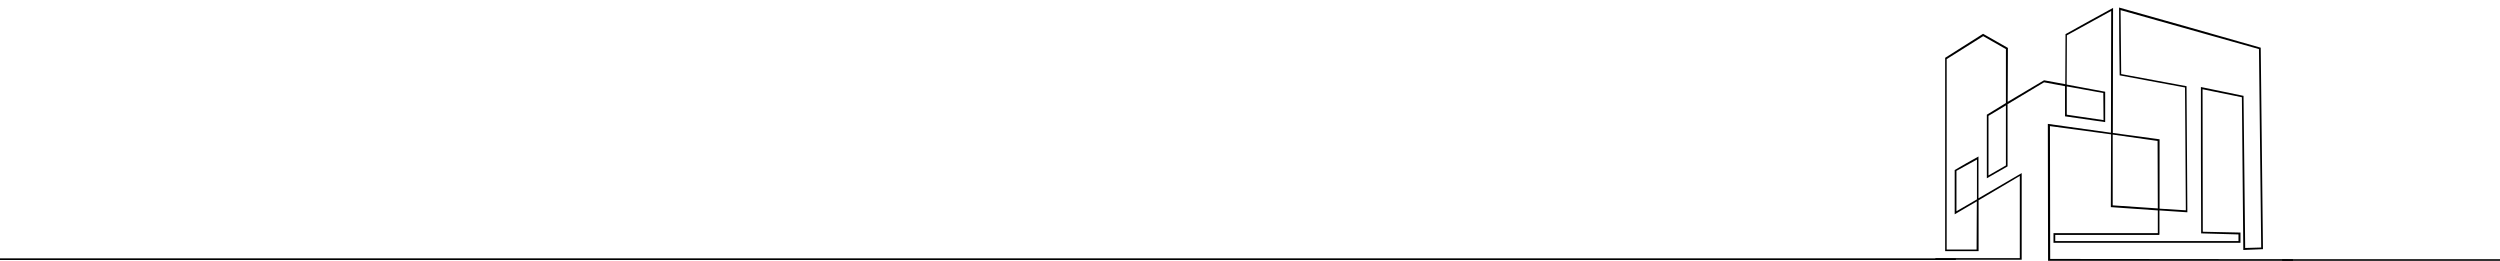 <?xml version="1.0" encoding="UTF-8"?>
<!-- Generator: Adobe Illustrator 23.0.0, SVG Export Plug-In . SVG Version: 6.00 Build 0)  -->
<svg xmlns="http://www.w3.org/2000/svg" xmlns:xlink="http://www.w3.org/1999/xlink" version="1.1" id="Layer_1" x="0px" y="0px" viewBox="0 0 2123.1 221.5" style="enable-background:new 0 0 2123.1 221.5;" xml:space="preserve">
<path d="M1947.4,220.1l-206.3-0.2l-0.2-112.8l51.9,7l-0.2,61.8l39.9,2.8V198h-88.6v8.2h158.8v-8.7l-32-0.7l-0.2-121l33.4,6.8  l1.2,129.7l16.7-0.7c-0.7-57.1-1.2-114-1.9-171.1c-40.2-11.5-80.3-22.9-120.3-34.1c0,19.3,0.2,38.3,0.5,57.6l55.5,10.3l0.7,104.3  l-22.3-1.4v-58.9l-39.7-5.4l0.2-106.2c-13.4,7.3-27,14.8-40.4,22.3l-0.2,42.5l-17.9-3.3l-0.5,0.2l-30.5,18.1l0.2-45.8l-21.1-12  c-10.8,6.8-21.6,13.6-32.2,20.4v164.2h28.4v-43.2l35-20.7v69.8h-71.7v1.4h73.3V147l-36.7,21.4v-35.5c-6.8,3.8-13.6,7.5-20.2,11.5  V182l18.8-11l-0.2,40.9h-25.4V50.2l31-19.5l19.3,11v45.8l-16.2,9.9v54l17.6-10.1V88.5l31-18.6l17.8,3.3v25.6  c11.3,1.6,22.8,3.3,34.1,4.9V77.9l-32.7-6.1l0.2-41.8l37.6-20.7l-0.2,103.4l-53.6-7.5c0,38.8,0.2,77.5,0.2,116.3h208V220.1z   M1794.2,114.3l38.1,5.4l0.2,57.3l-38.3-2.6V114.3z M1833.9,198.7v-20l23.7,1.6c-0.2-35.7-0.5-71.4-0.7-107.1l-55.5-10.3l-0.5-54.3  l117.5,33.1l1.9,168.5l-13.6,0.4l-1.4-129.2c-12-2.6-24.2-4.9-36.2-7.5c0,41.6,0,82.9,0.2,124.3l31.7,0.9v5.6h-155.6v-5.2h88.4  V198.7z M1755.2,97.4v-24l31,5.6l0.2,23L1755.2,97.4z M1688.7,98.4l14.8-8.9v51l-14.8,8.5V98.4z M1678.9,135.5v33.8l-17.4,10.1  v-34.3L1678.9,135.5z"></path>
<rect y="219.4" width="1661" height="1.4"></rect>
<rect x="1938.1" y="220.1" width="185" height="1.4"></rect>
</svg>
